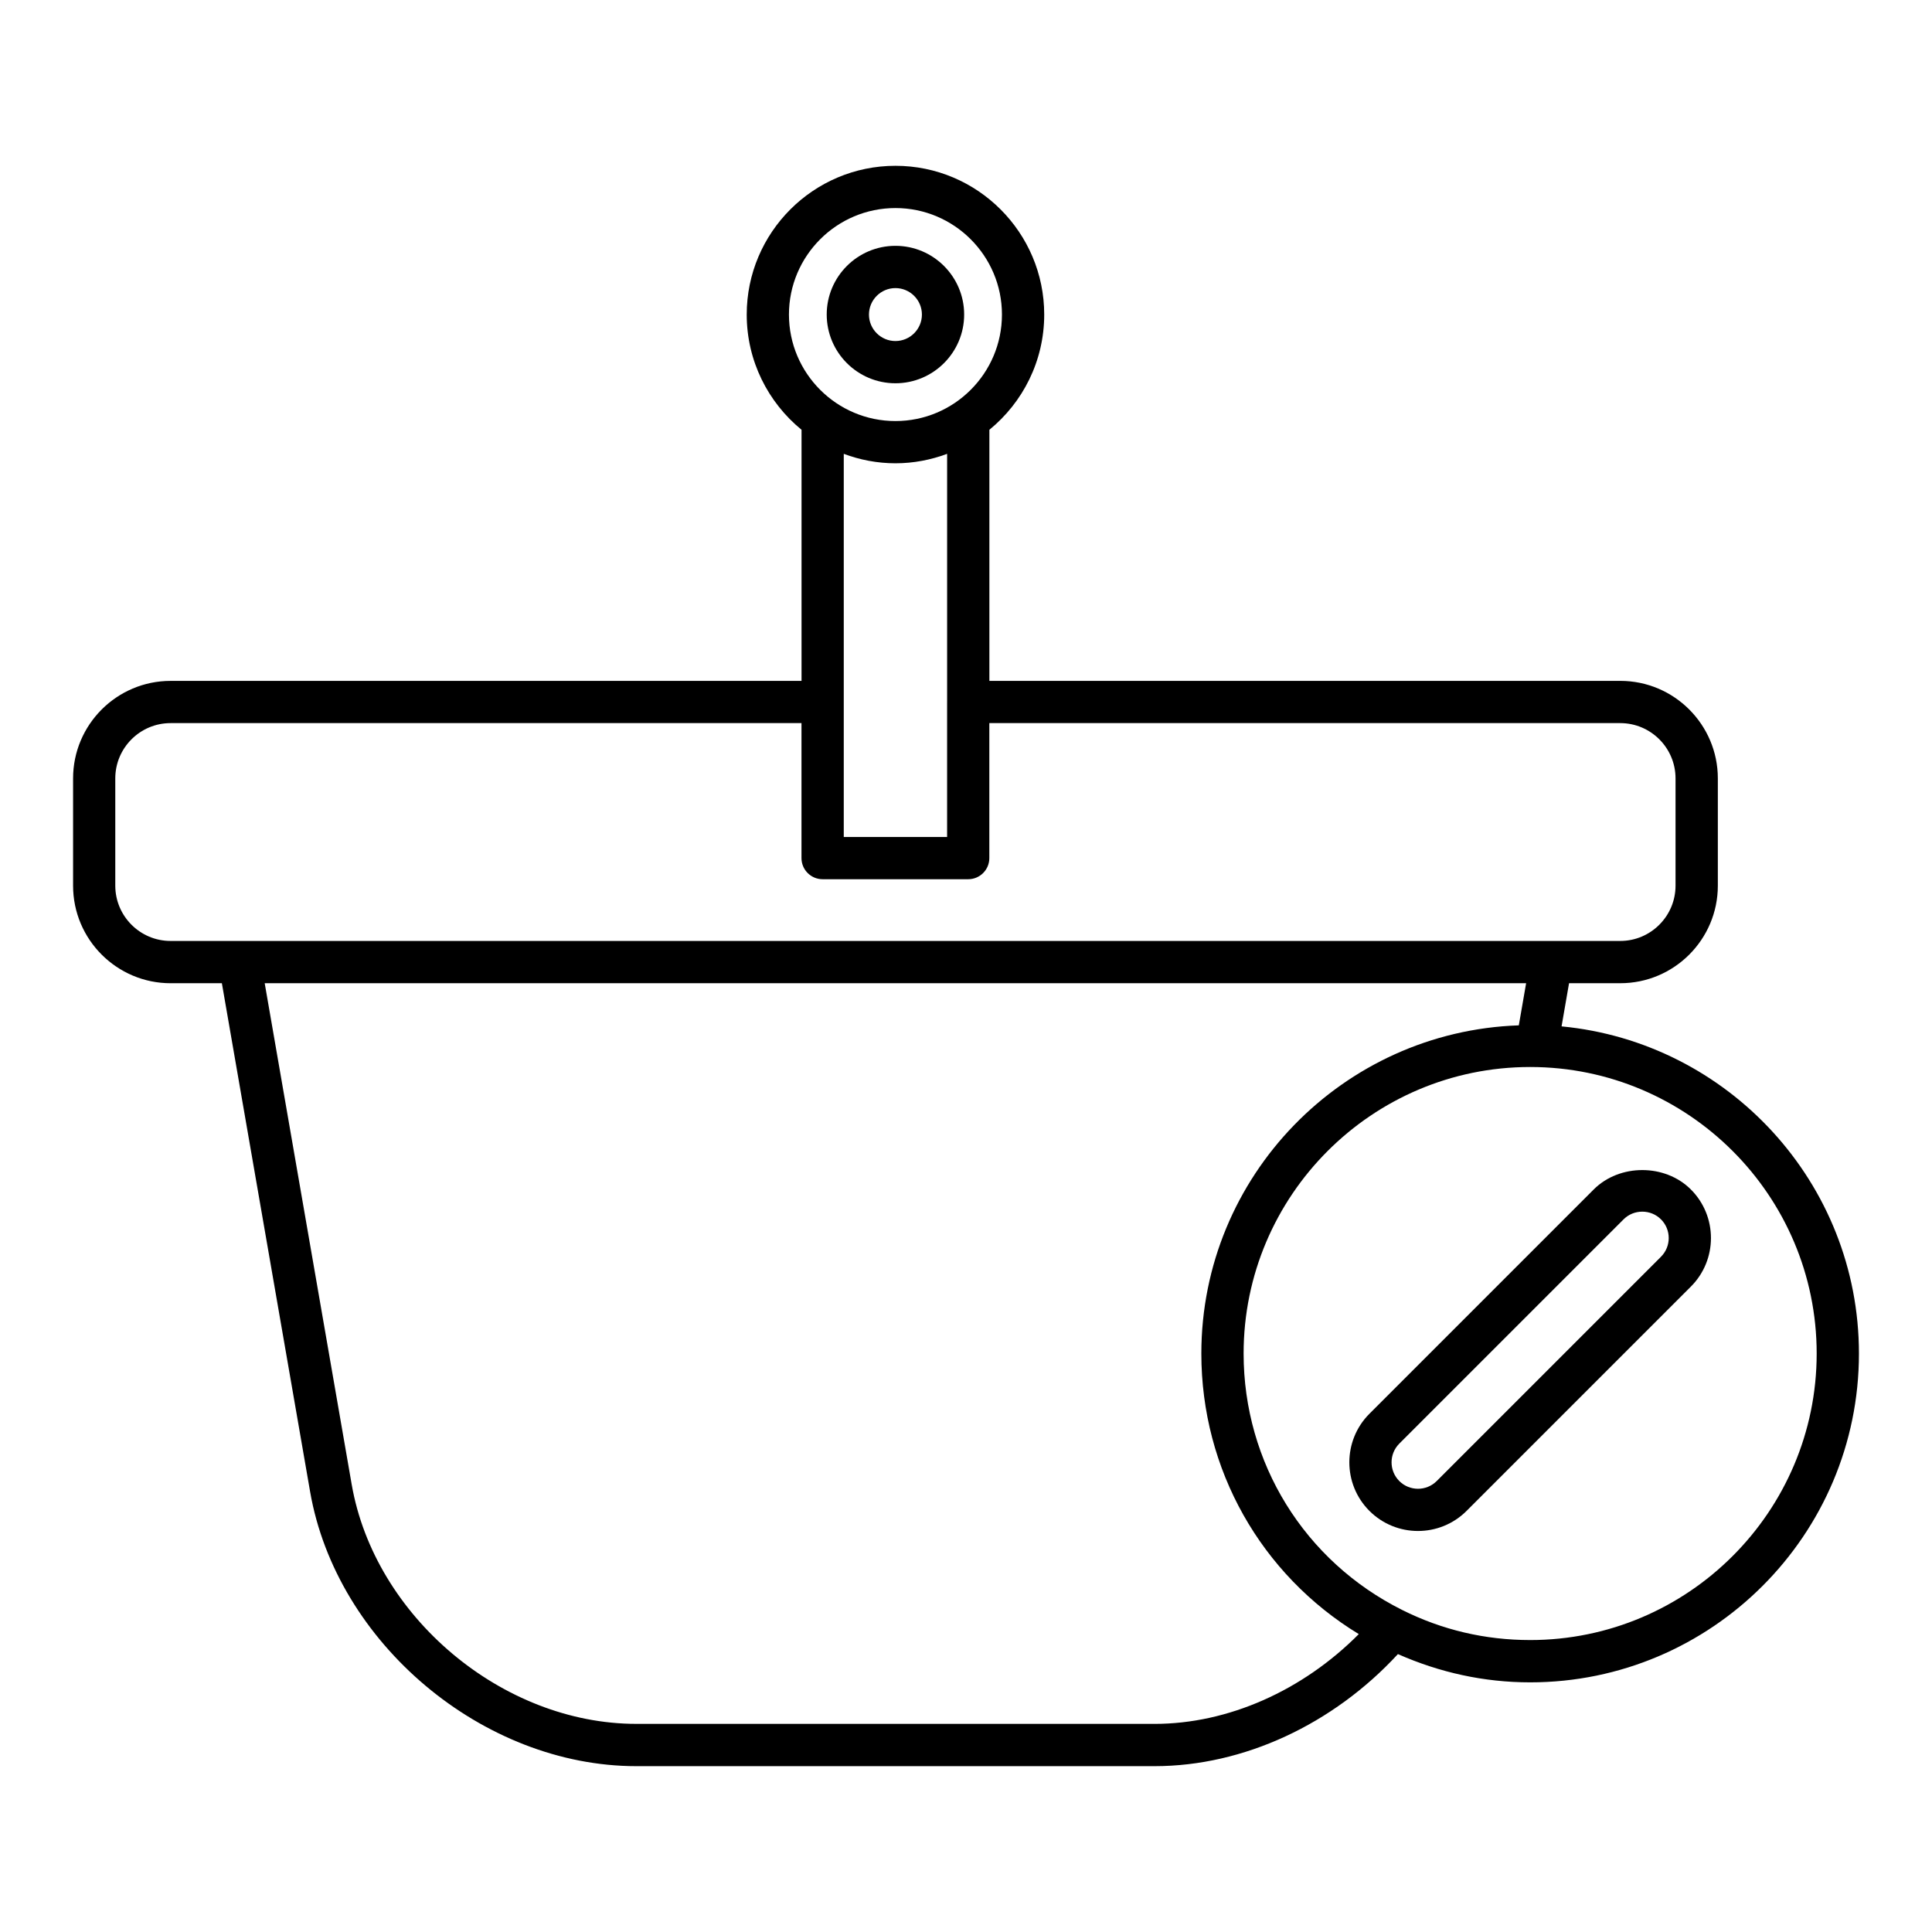 <?xml version="1.0" encoding="UTF-8"?>
<!-- Uploaded to: ICON Repo, www.svgrepo.com, Generator: ICON Repo Mixer Tools -->
<svg fill="#000000" width="800px" height="800px" version="1.1" viewBox="144 144 512 512" xmlns="http://www.w3.org/2000/svg">
 <g>
  <path d="m381.3 245.57c10.039 0 18.211-8.168 18.211-18.211s-8.172-18.211-18.211-18.211c-10.039 0-18.211 8.168-18.211 18.211 0.004 10.047 8.172 18.211 18.211 18.211zm0-25.223c3.867 0 7.016 3.148 7.016 7.016 0 3.863-3.144 7.016-7.016 7.016-3.867 0-7.016-3.148-7.016-7.016 0.004-3.867 3.148-7.016 7.016-7.016z"/>
  <path d="m557.83 416 1.984-11.438h13.582c14.254 0 25.848-11.594 25.848-25.852v-28.422c0-14.25-11.594-25.848-25.848-25.848l-167.2 0.004v-66.547c8.859-7.234 14.531-18.23 14.531-30.535 0-21.734-17.684-39.422-39.422-39.422-21.734 0-39.418 17.684-39.418 39.422 0 12.301 5.672 23.297 14.527 30.535v66.551l-167.2-0.004c-14.254 0-25.848 11.594-25.848 25.848v28.422c0 14.258 11.594 25.852 25.848 25.852h13.582l23.383 134.74c6.961 40.113 45.746 72.746 86.457 72.746h137.34c23.574 0 47.332-11.094 64.484-29.699 11.051 4.879 22.793 7.488 35.047 7.488 48.043 0 87.129-39.086 87.129-87.129 0-45.234-34.656-82.504-78.809-86.711zm-204.75-188.64c0-15.562 12.66-28.223 28.223-28.223s28.223 12.66 28.223 28.223-12.66 28.223-28.223 28.223-28.223-12.66-28.223-28.223zm41.914 102.69v35.762h-27.387v-35.762c0-0.004 0.004-0.008 0.004-0.012s-0.004-0.008-0.004-0.012v-65.754c4.273 1.59 8.875 2.504 13.695 2.504 4.82 0 9.422-0.914 13.695-2.504v65.75c0 0.004-0.004 0.008-0.004 0.012-0.004 0.008 0 0.012 0 0.016zm-205.79 63.312c-8.078 0-14.652-6.578-14.652-14.656v-28.422c0-8.078 6.574-14.652 14.652-14.652h167.2v35.773c0 3.094 2.508 5.598 5.598 5.598h38.582c3.09 0 5.598-2.504 5.598-5.598v-35.773h167.2c8.078 0 14.652 6.57 14.652 14.652v28.422c0 8.078-6.574 14.656-14.652 14.656zm260.77 207.48h-137.35c-35.516 0-69.352-28.469-75.422-63.461l-23.051-132.82h334.29l-1.938 11.168c-46.648 1.598-84.133 39.945-84.133 86.977 0 30.73 15.824 58.57 41.723 74.348-14.848 14.961-34.609 23.793-54.125 23.793zm99.531-22.211c-11.934 0-23.348-2.684-33.926-7.981-25.91-12.961-42.008-39-42.008-67.949 0-41.871 34.062-75.934 75.934-75.934 41.871 0 75.934 34.062 75.934 75.934-0.004 41.867-34.066 75.93-75.934 75.93z"/>
  <path d="m566.35 459.22-59.438 59.441c-7.098 7.098-7.098 18.648 0 25.742 3.547 3.547 8.211 5.324 12.871 5.324 4.664 0 9.324-1.777 12.875-5.324l59.438-59.438c7.098-7.098 7.098-18.648 0.004-25.742-6.856-6.856-18.895-6.856-25.75-0.004zm17.832 17.828-59.438 59.441c-2.734 2.734-7.184 2.734-9.918 0-2.731-2.734-2.731-7.18 0-9.91l59.438-59.438c1.316-1.312 3.074-2.039 4.957-2.039 1.879 0 3.641 0.727 4.953 2.039h0.004c2.734 2.731 2.734 7.172 0.004 9.906z"/>
 </g>
</svg>